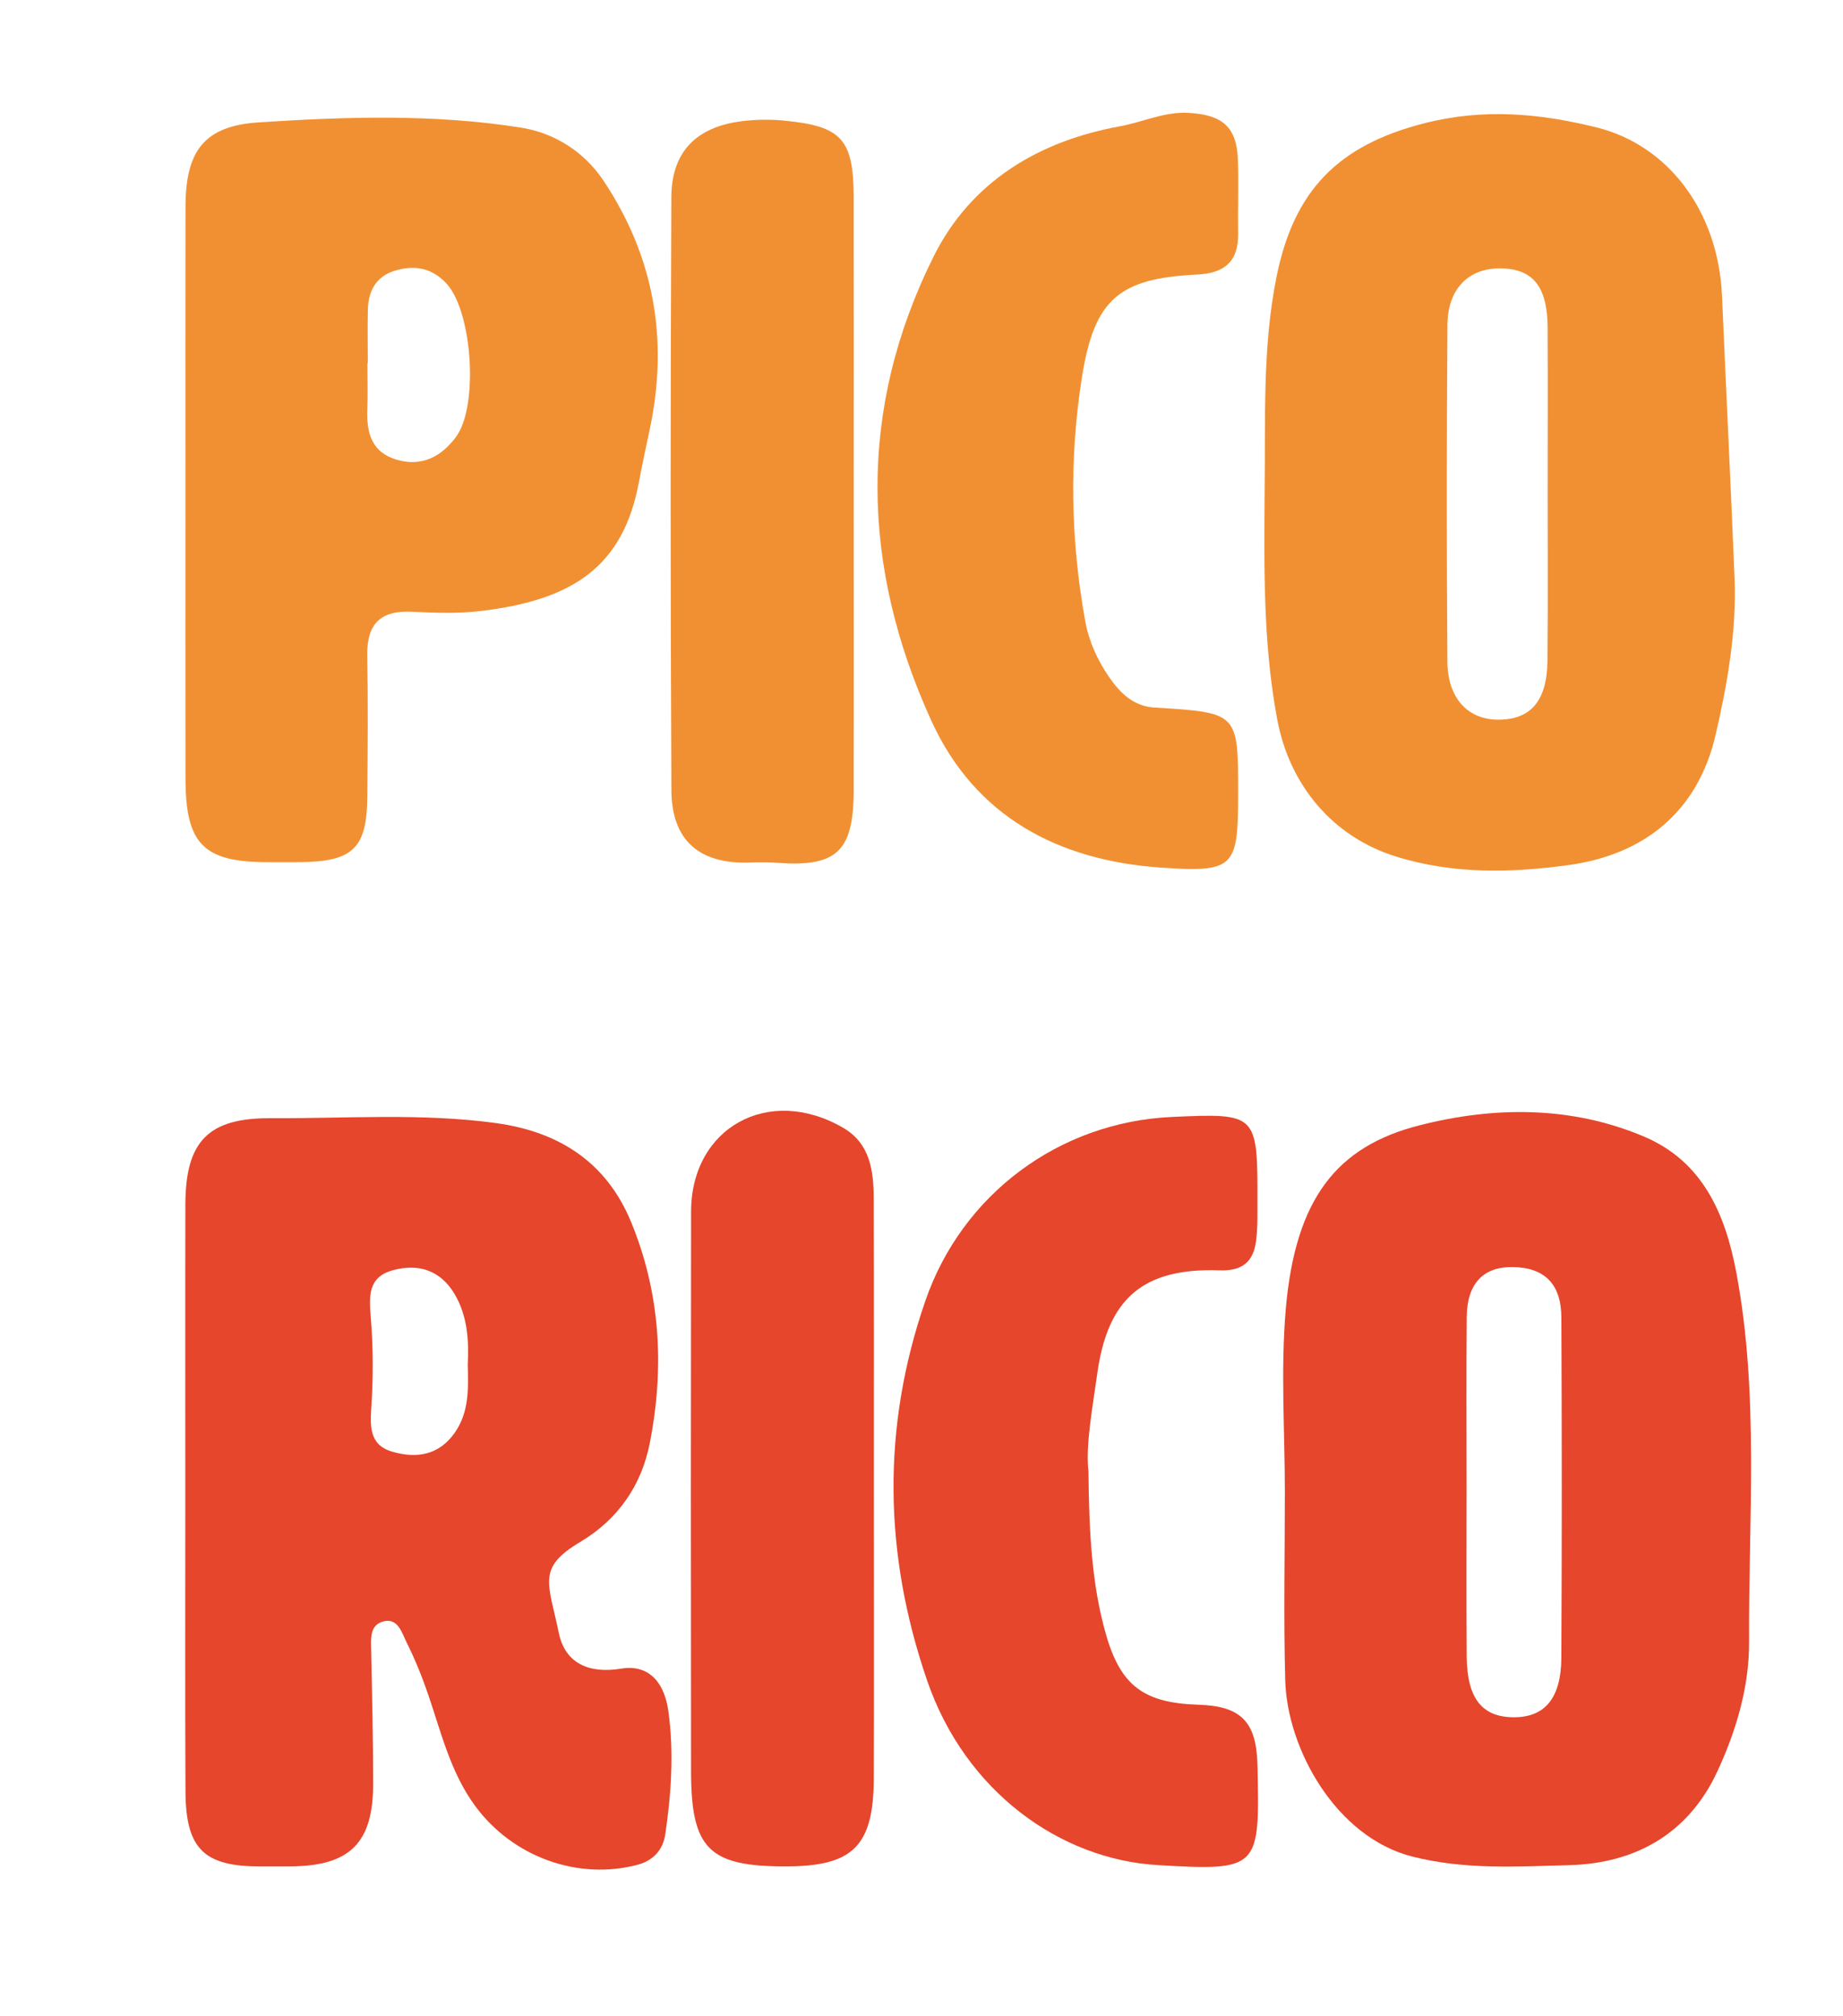 <?xml version="1.0" encoding="utf-8"?>
<!-- Generator: Adobe Illustrator 16.0.3, SVG Export Plug-In . SVG Version: 6.00 Build 0)  -->
<!DOCTYPE svg PUBLIC "-//W3C//DTD SVG 1.1//EN" "http://www.w3.org/Graphics/SVG/1.1/DTD/svg11.dtd">
<svg version="1.1" xmlns="http://www.w3.org/2000/svg" xmlns:xlink="http://www.w3.org/1999/xlink" x="0px" y="0px" width="149px"
	 height="163px" viewBox="0 0 149 163" enable-background="new 0 0 149 163" xml:space="preserve">
<g id="Capa_1">
</g>
<g id="Capa_2_copia">
	<path fill-rule="evenodd" clip-rule="evenodd" fill="#E5462C" d="M14.982,120.848c0-7.815-0.013-15.631,0.005-23.446
		c0.011-5.081,1.814-7.017,6.885-6.988c6.08,0.033,12.175-0.435,18.24,0.397c5.062,0.696,8.896,3.147,10.888,7.946
		c2.401,5.786,2.731,11.825,1.533,17.925c-0.676,3.448-2.581,6.18-5.641,8.006c-3.517,2.099-2.547,3.306-1.717,7.333
		c0.51,2.485,2.452,3.324,5.042,2.9c2.457-0.401,3.531,1.418,3.808,3.373c0.473,3.331,0.251,6.714-0.244,10.045
		c-0.18,1.218-0.954,2.106-2.263,2.448c-4.813,1.256-10.032-0.637-13.059-4.704c-2.006-2.696-2.762-5.894-3.814-8.984
		c-0.495-1.454-1.071-2.894-1.757-4.268c-0.408-0.818-0.741-2.161-2.057-1.677c-0.972,0.357-0.836,1.476-0.819,2.396
		c0.071,3.542,0.153,7.083,0.158,10.626c0.011,4.857-1.88,6.714-6.748,6.734c-0.816,0.002-1.635,0.002-2.452,0
		c-4.493-0.006-5.953-1.438-5.975-6.073C14.955,136.839,14.984,128.842,14.982,120.848z M37.817,110.359
		c0.1-2.016-0.026-4.009-1.096-5.777c-1.125-1.859-2.865-2.428-4.909-1.891c-2.101,0.551-1.975,2.141-1.831,3.898
		c0.191,2.331,0.197,4.695,0.051,7.029c-0.104,1.649-0.229,3.205,1.682,3.761c1.946,0.568,3.77,0.3,5.055-1.54
		C37.939,114.167,37.863,112.258,37.817,110.359z"/>
	<path fill-rule="evenodd" clip-rule="evenodd" fill="#E5462C" d="M103.876,120.595c-0.002-4.904-0.344-9.835,0.071-14.703
		c0.772-9.06,4.193-13.216,10.811-14.902c6.044-1.539,12.275-1.583,18.16,0.912c4.733,2.008,6.566,6.239,7.458,10.997
		c1.855,9.896,0.977,19.891,1.032,29.845c0.018,3.63-1.041,7.205-2.576,10.506c-2.332,5.017-6.61,7.418-11.962,7.56
		c-4.216,0.111-8.41,0.387-12.681-0.692c-6.14-1.551-10.13-8.651-10.283-14.267C103.768,130.769,103.876,125.681,103.876,120.595z
		 M118.568,120.075c0,4.626-0.027,9.253,0.011,13.879c0.027,3.364,1.234,4.877,3.77,4.897c2.532,0.02,3.861-1.513,3.881-4.822
		c0.049-9.162,0.044-18.324,0.002-27.487c-0.013-2.752-1.382-4.067-3.97-4.093c-2.343-0.023-3.654,1.34-3.681,4.018
		C118.537,111.003,118.568,115.54,118.568,120.075z"/>
	<path fill-rule="evenodd" clip-rule="evenodd" fill="#F19032" d="M102.239,39.732c0.086-5.794-0.2-11.573,0.965-17.354
		c1.403-6.961,4.955-10.622,11.93-12.407c4.788-1.226,9.334-0.812,13.948,0.333c5.718,1.418,9.837,6.69,10.139,13.657
		c0.33,7.606,0.703,15.21,1.014,22.815c0.171,4.21-0.572,8.5-1.538,12.66c-1.454,6.267-5.851,9.668-11.833,10.502
		c-4.604,0.641-9.366,0.77-14.024-0.687c-5.085-1.59-8.583-5.746-9.581-11.078C102.111,52.044,102.197,45.9,102.239,39.732z
		 M125.123,39.809c0-4.446,0.016-8.892-0.004-13.339c-0.016-3.301-1.194-4.748-3.819-4.771c-2.561-0.022-4.26,1.645-4.28,4.568
		c-0.066,9.073-0.069,18.147-0.004,27.221c0.022,2.998,1.684,4.723,4.16,4.704c2.594-0.02,3.897-1.536,3.93-4.772
		C125.152,48.883,125.119,44.346,125.123,39.809z"/>
	<path fill-rule="evenodd" clip-rule="evenodd" fill="#F19032" d="M14.993,39.585c0-7.623-0.013-15.247,0.004-22.871
		c0.011-4.507,1.506-6.534,5.927-6.821c7.054-0.458,14.159-0.686,21.175,0.422c2.7,0.426,5.117,1.925,6.706,4.315
		c4.074,6.125,5.25,12.816,3.743,19.999c-0.297,1.419-0.612,2.835-0.874,4.26c-1.243,6.76-5.13,9.628-12.908,10.525
		c-1.793,0.208-3.632,0.142-5.441,0.049c-2.545-0.13-3.676,0.971-3.632,3.522c0.064,3.81,0.036,7.623,0.004,11.434
		c-0.033,4.162-1.163,5.247-5.403,5.29c-0.908,0.009-1.815,0.002-2.723,0.001c-5.11-0.01-6.561-1.471-6.574-6.713
		C14.98,55.194,14.993,47.389,14.993,39.585z M29.735,29.37c-0.011,0-0.02,0-0.029,0c0,1.267,0.038,2.536-0.009,3.801
		c-0.071,1.893,0.399,3.451,2.434,4.016c2.008,0.56,3.553-0.277,4.727-1.848c1.848-2.468,1.34-10.113-0.752-12.402
		c-1.187-1.299-2.645-1.532-4.219-1.039c-1.476,0.46-2.112,1.633-2.146,3.127C29.709,26.472,29.735,27.921,29.735,29.37z"/>
	<path fill-rule="evenodd" clip-rule="evenodd" fill="#E5462C" d="M87.998,118.977c0.051,4.957,0.262,9.14,1.417,13.181
		c1.201,4.194,3.107,5.541,7.474,5.68c3.446,0.109,4.69,1.378,4.771,4.864c0.191,8.4,0.18,8.587-8.057,8.104
		c-7.888-0.464-15.559-5.934-18.65-14.929c-3.508-10.207-3.683-20.465-0.135-30.714c2.978-8.605,10.811-14.433,19.919-14.85
		c6.875-0.314,6.932-0.261,6.921,6.724c-0.003,1.088,0.028,2.188-0.105,3.264c-0.208,1.679-1.067,2.48-2.94,2.415
		c-6.155-0.217-9.058,2.225-9.905,8.358C88.313,113.942,87.759,116.82,87.998,118.977z"/>
	<path fill-rule="evenodd" clip-rule="evenodd" fill="#F19032" d="M100.1,64.123c0,6.026-0.271,6.445-6.293,6.023
		c-8.261-0.578-14.976-4.115-18.513-11.872c-5.68-12.455-5.986-25.145,0.18-37.526c3.002-6.033,8.455-9.334,15.054-10.532
		c1.864-0.338,3.605-1.207,5.585-1.089c2.703,0.16,3.865,1.127,3.965,3.765c0.075,1.995-0.009,3.996,0.022,5.992
		c0.031,2.292-1.129,3.212-3.351,3.319c-6.255,0.307-8.274,1.965-9.275,8.276c-1.041,6.576-0.925,13.203,0.269,19.775
		c0.295,1.618,0.99,3.131,1.919,4.483c0.881,1.281,1.962,2.372,3.688,2.475C100.1,57.619,100.1,57.625,100.1,64.123z"/>
	<path fill-rule="evenodd" clip-rule="evenodd" fill="#E5462C" d="M70.648,120.619c0,7.727,0.025,15.451-0.006,23.175
		c-0.022,5.492-1.684,7.114-7.14,7.116c-6.187,0.002-7.625-1.416-7.633-7.682c-0.018-15.086-0.018-30.173,0.002-45.261
		c0.009-6.808,6.295-10.268,12.297-6.775c2.188,1.273,2.46,3.479,2.467,5.708C70.664,104.807,70.646,112.713,70.648,120.619z"/>
	<path fill-rule="evenodd" clip-rule="evenodd" fill="#F19032" d="M69.022,39.968c0,7.992,0.015,15.985-0.005,23.977
		c-0.013,4.902-1.38,6.166-6.159,5.821c-0.724-0.052-1.454-0.053-2.179-0.025c-4.096,0.155-6.377-1.734-6.399-5.853
		c-0.084-15.984-0.078-31.969-0.004-47.953c0.016-3.654,2.01-5.656,5.64-6.128c1.161-0.151,2.366-0.166,3.531-0.05
		c4.62,0.454,5.561,1.516,5.571,6.234C69.035,23.982,69.022,31.975,69.022,39.968z"/>
</g>
<g id="Capa_2" display="none">
	<g display="inline">
		<path fill-rule="evenodd" clip-rule="evenodd" fill="#E5462C" d="M14.982,120.848c0-7.815-0.013-15.631,0.005-23.446
			c0.011-5.081,1.814-7.017,6.885-6.988c6.08,0.033,12.175-0.435,18.24,0.397c5.062,0.696,8.896,3.147,10.888,7.946
			c2.401,5.786,2.731,11.825,1.533,17.925c-0.676,3.448-2.581,6.18-5.641,8.006c-3.517,2.099-2.547,3.306-1.717,7.333
			c0.51,2.485,2.452,3.324,5.042,2.9c2.457-0.401,3.531,1.418,3.808,3.373c0.473,3.331,0.251,6.714-0.244,10.045
			c-0.18,1.218-0.954,2.106-2.263,2.448c-4.813,1.256-10.032-0.637-13.059-4.704c-2.006-2.696-2.762-5.894-3.814-8.984
			c-0.495-1.454-1.071-2.894-1.757-4.268c-0.408-0.818-0.741-2.161-2.057-1.677c-0.972,0.357-0.836,1.476-0.819,2.396
			c0.071,3.542,0.153,7.083,0.158,10.626c0.011,4.857-1.88,6.714-6.748,6.734c-0.816,0.002-1.635,0.002-2.452,0
			c-4.493-0.006-5.953-1.438-5.975-6.073C14.955,136.839,14.984,128.842,14.982,120.848z M37.817,110.359
			c0.1-2.016-0.026-4.009-1.096-5.777c-1.125-1.859-2.865-2.428-4.909-1.891c-2.101,0.551-1.975,2.141-1.831,3.898
			c0.191,2.331,0.197,4.695,0.051,7.029c-0.104,1.649-0.229,3.205,1.682,3.761c1.946,0.568,3.77,0.3,5.055-1.54
			C37.939,114.167,37.863,112.258,37.817,110.359z"/>
		<path fill-rule="evenodd" clip-rule="evenodd" fill="#E5462C" d="M103.876,120.595c-0.002-4.904-0.344-9.835,0.071-14.703
			c0.772-9.06,4.193-13.216,10.811-14.902c6.044-1.539,12.275-1.583,18.16,0.912c4.733,2.008,6.566,6.239,7.458,10.997
			c1.855,9.896,0.977,19.891,1.032,29.845c0.018,3.63-1.041,7.205-2.576,10.506c-2.332,5.017-6.61,7.418-11.962,7.56
			c-4.216,0.111-8.41,0.387-12.681-0.692c-6.14-1.551-10.13-8.651-10.283-14.267C103.768,130.769,103.876,125.681,103.876,120.595z
			 M118.568,120.075c0,4.626-0.027,9.253,0.011,13.879c0.027,3.364,1.234,4.877,3.77,4.897c2.532,0.02,3.861-1.513,3.881-4.822
			c0.049-9.162,0.044-18.324,0.002-27.487c-0.013-2.752-1.382-4.067-3.97-4.093c-2.343-0.023-3.654,1.34-3.681,4.018
			C118.537,111.003,118.568,115.54,118.568,120.075z"/>
		<path fill-rule="evenodd" clip-rule="evenodd" fill="#F19032" d="M102.239,39.732c0.086-5.794-0.2-11.573,0.965-17.354
			c1.403-6.961,4.955-10.622,11.93-12.407c4.788-1.226,9.334-0.812,13.948,0.333c5.718,1.418,9.837,6.69,10.139,13.657
			c0.33,7.606,0.703,15.21,1.014,22.815c0.171,4.21-0.572,8.5-1.538,12.66c-1.454,6.267-5.851,9.668-11.833,10.502
			c-4.604,0.641-9.366,0.77-14.024-0.687c-5.085-1.59-8.583-5.746-9.581-11.078C102.111,52.044,102.197,45.9,102.239,39.732z
			 M125.123,39.809c0-4.446,0.016-8.892-0.004-13.339c-0.016-3.301-1.194-4.748-3.819-4.771c-2.561-0.022-4.26,1.645-4.28,4.568
			c-0.066,9.073-0.069,18.147-0.004,27.221c0.022,2.998,1.684,4.723,4.16,4.704c2.594-0.02,3.897-1.536,3.93-4.772
			C125.152,48.883,125.119,44.346,125.123,39.809z"/>
		<path fill-rule="evenodd" clip-rule="evenodd" fill="#F19032" d="M14.993,39.585c0-7.623-0.013-15.247,0.004-22.871
			c0.011-4.507,1.506-6.534,5.927-6.821c7.054-0.458,14.159-0.686,21.175,0.422c2.7,0.426,5.117,1.925,6.706,4.315
			c4.074,6.125,5.25,12.816,3.743,19.999c-0.297,1.419-0.612,2.835-0.874,4.26c-1.243,6.76-5.13,9.628-12.908,10.525
			c-1.793,0.208-3.632,0.142-5.441,0.049c-2.545-0.13-3.676,0.971-3.632,3.522c0.064,3.81,0.036,7.623,0.004,11.434
			c-0.033,4.162-1.163,5.247-5.403,5.29c-0.908,0.009-1.815,0.002-2.723,0.001c-5.11-0.01-6.561-1.471-6.574-6.713
			C14.98,55.194,14.993,47.389,14.993,39.585z M29.735,29.37c-0.011,0-0.02,0-0.029,0c0,1.267,0.038,2.536-0.009,3.801
			c-0.071,1.893,0.399,3.451,2.434,4.016c2.008,0.56,3.553-0.277,4.727-1.848c1.848-2.468,1.34-10.113-0.752-12.402
			c-1.187-1.299-2.645-1.532-4.219-1.039c-1.476,0.46-2.112,1.633-2.146,3.127C29.709,26.472,29.735,27.921,29.735,29.37z"/>
		<path fill-rule="evenodd" clip-rule="evenodd" fill="#E5462C" d="M87.998,118.977c0.051,4.957,0.262,9.14,1.417,13.181
			c1.201,4.194,3.107,5.541,7.474,5.68c3.446,0.109,4.69,1.378,4.771,4.864c0.191,8.4,0.18,8.587-8.057,8.104
			c-7.888-0.464-15.559-5.934-18.65-14.929c-3.508-10.207-3.683-20.465-0.135-30.714c2.978-8.605,10.811-14.433,19.919-14.85
			c6.875-0.314,6.932-0.261,6.921,6.724c-0.003,1.088,0.028,2.188-0.105,3.264c-0.208,1.679-1.067,2.48-2.94,2.415
			c-6.155-0.217-9.058,2.225-9.905,8.358C88.313,113.942,87.759,116.82,87.998,118.977z"/>
		<path fill-rule="evenodd" clip-rule="evenodd" fill="#F19032" d="M100.1,64.123c0,6.026-0.271,6.445-6.293,6.023
			c-8.261-0.578-14.976-4.115-18.513-11.872c-5.68-12.455-5.986-25.145,0.18-37.526c3.002-6.033,8.455-9.334,15.054-10.532
			c1.864-0.338,3.605-1.207,5.585-1.089c2.703,0.16,3.865,1.127,3.965,3.765c0.075,1.995-0.009,3.996,0.022,5.992
			c0.031,2.292-1.129,3.212-3.351,3.319c-6.255,0.307-8.274,1.965-9.275,8.276c-1.041,6.576-0.925,13.203,0.269,19.775
			c0.295,1.618,0.99,3.131,1.919,4.483c0.881,1.281,1.962,2.372,3.688,2.475C100.1,57.619,100.1,57.625,100.1,64.123z"/>
		<path fill-rule="evenodd" clip-rule="evenodd" fill="#E5462C" d="M70.648,120.619c0,7.727,0.025,15.451-0.006,23.175
			c-0.022,5.492-1.684,7.114-7.14,7.116c-6.187,0.002-7.625-1.416-7.633-7.682c-0.018-15.086-0.018-30.173,0.002-45.261
			c0.009-6.808,6.295-10.268,12.297-6.775c2.188,1.273,2.46,3.479,2.467,5.708C70.664,104.807,70.646,112.713,70.648,120.619z"/>
		<path fill-rule="evenodd" clip-rule="evenodd" fill="#F19032" d="M69.022,39.968c0,7.992,0.015,15.985-0.005,23.977
			c-0.013,4.902-1.38,6.166-6.159,5.821c-0.724-0.052-1.454-0.053-2.179-0.025c-4.096,0.155-6.377-1.734-6.399-5.853
			c-0.084-15.984-0.078-31.969-0.004-47.953c0.016-3.654,2.01-5.656,5.64-6.128c1.161-0.151,2.366-0.166,3.531-0.05
			c4.62,0.454,5.561,1.516,5.571,6.234C69.035,23.982,69.022,31.975,69.022,39.968z"/>
		<path fill-rule="evenodd" clip-rule="evenodd" fill="none" d="M37.819,110.355c0.044,1.903,0.12,3.811-1.049,5.484
			c-1.285,1.84-3.109,2.108-5.055,1.54c-1.911-0.557-1.786-2.112-1.682-3.761c0.146-2.334,0.14-4.699-0.051-7.029
			c-0.145-1.758-0.271-3.347,1.831-3.898c2.044-0.537,3.783,0.032,4.909,1.891C37.791,106.35,37.917,108.343,37.819,110.355z"/>
		<path fill-rule="evenodd" clip-rule="evenodd" fill="none" d="M118.568,120.075c0-4.535-0.031-9.072,0.013-13.607
			c0.027-2.677,1.338-4.041,3.681-4.018c2.587,0.025,3.957,1.34,3.97,4.093c0.042,9.163,0.047,18.325-0.002,27.487
			c-0.02,3.309-1.349,4.842-3.881,4.822c-2.536-0.02-3.743-1.533-3.77-4.897C118.542,129.328,118.568,124.702,118.568,120.075z"/>
		<path fill-rule="evenodd" clip-rule="evenodd" fill="#FFFFFF" d="M125.121,39.809c-0.002,4.537,0.031,9.074-0.016,13.611
			c-0.033,3.236-1.336,4.752-3.93,4.772c-2.476,0.019-4.138-1.707-4.16-4.704c-0.064-9.073-0.062-18.148,0.004-27.221
			c0.02-2.923,1.72-4.59,4.28-4.568c2.625,0.023,3.803,1.47,3.819,4.771C125.139,30.917,125.123,35.363,125.121,39.809z"/>
		<path fill-rule="evenodd" clip-rule="evenodd" fill="#FFFFFF" d="M29.735,29.37c0-1.449-0.026-2.898,0.007-4.345
			c0.033-1.495,0.67-2.667,2.146-3.127c1.574-0.493,3.032-0.26,4.219,1.039c2.092,2.289,2.6,9.934,0.752,12.402
			c-1.174,1.571-2.718,2.408-4.727,1.848c-2.035-0.565-2.505-2.123-2.434-4.016c0.047-1.265,0.009-2.534,0.009-3.801
			C29.715,29.37,29.725,29.37,29.735,29.37z"/>
	</g>
</g>
</svg>
